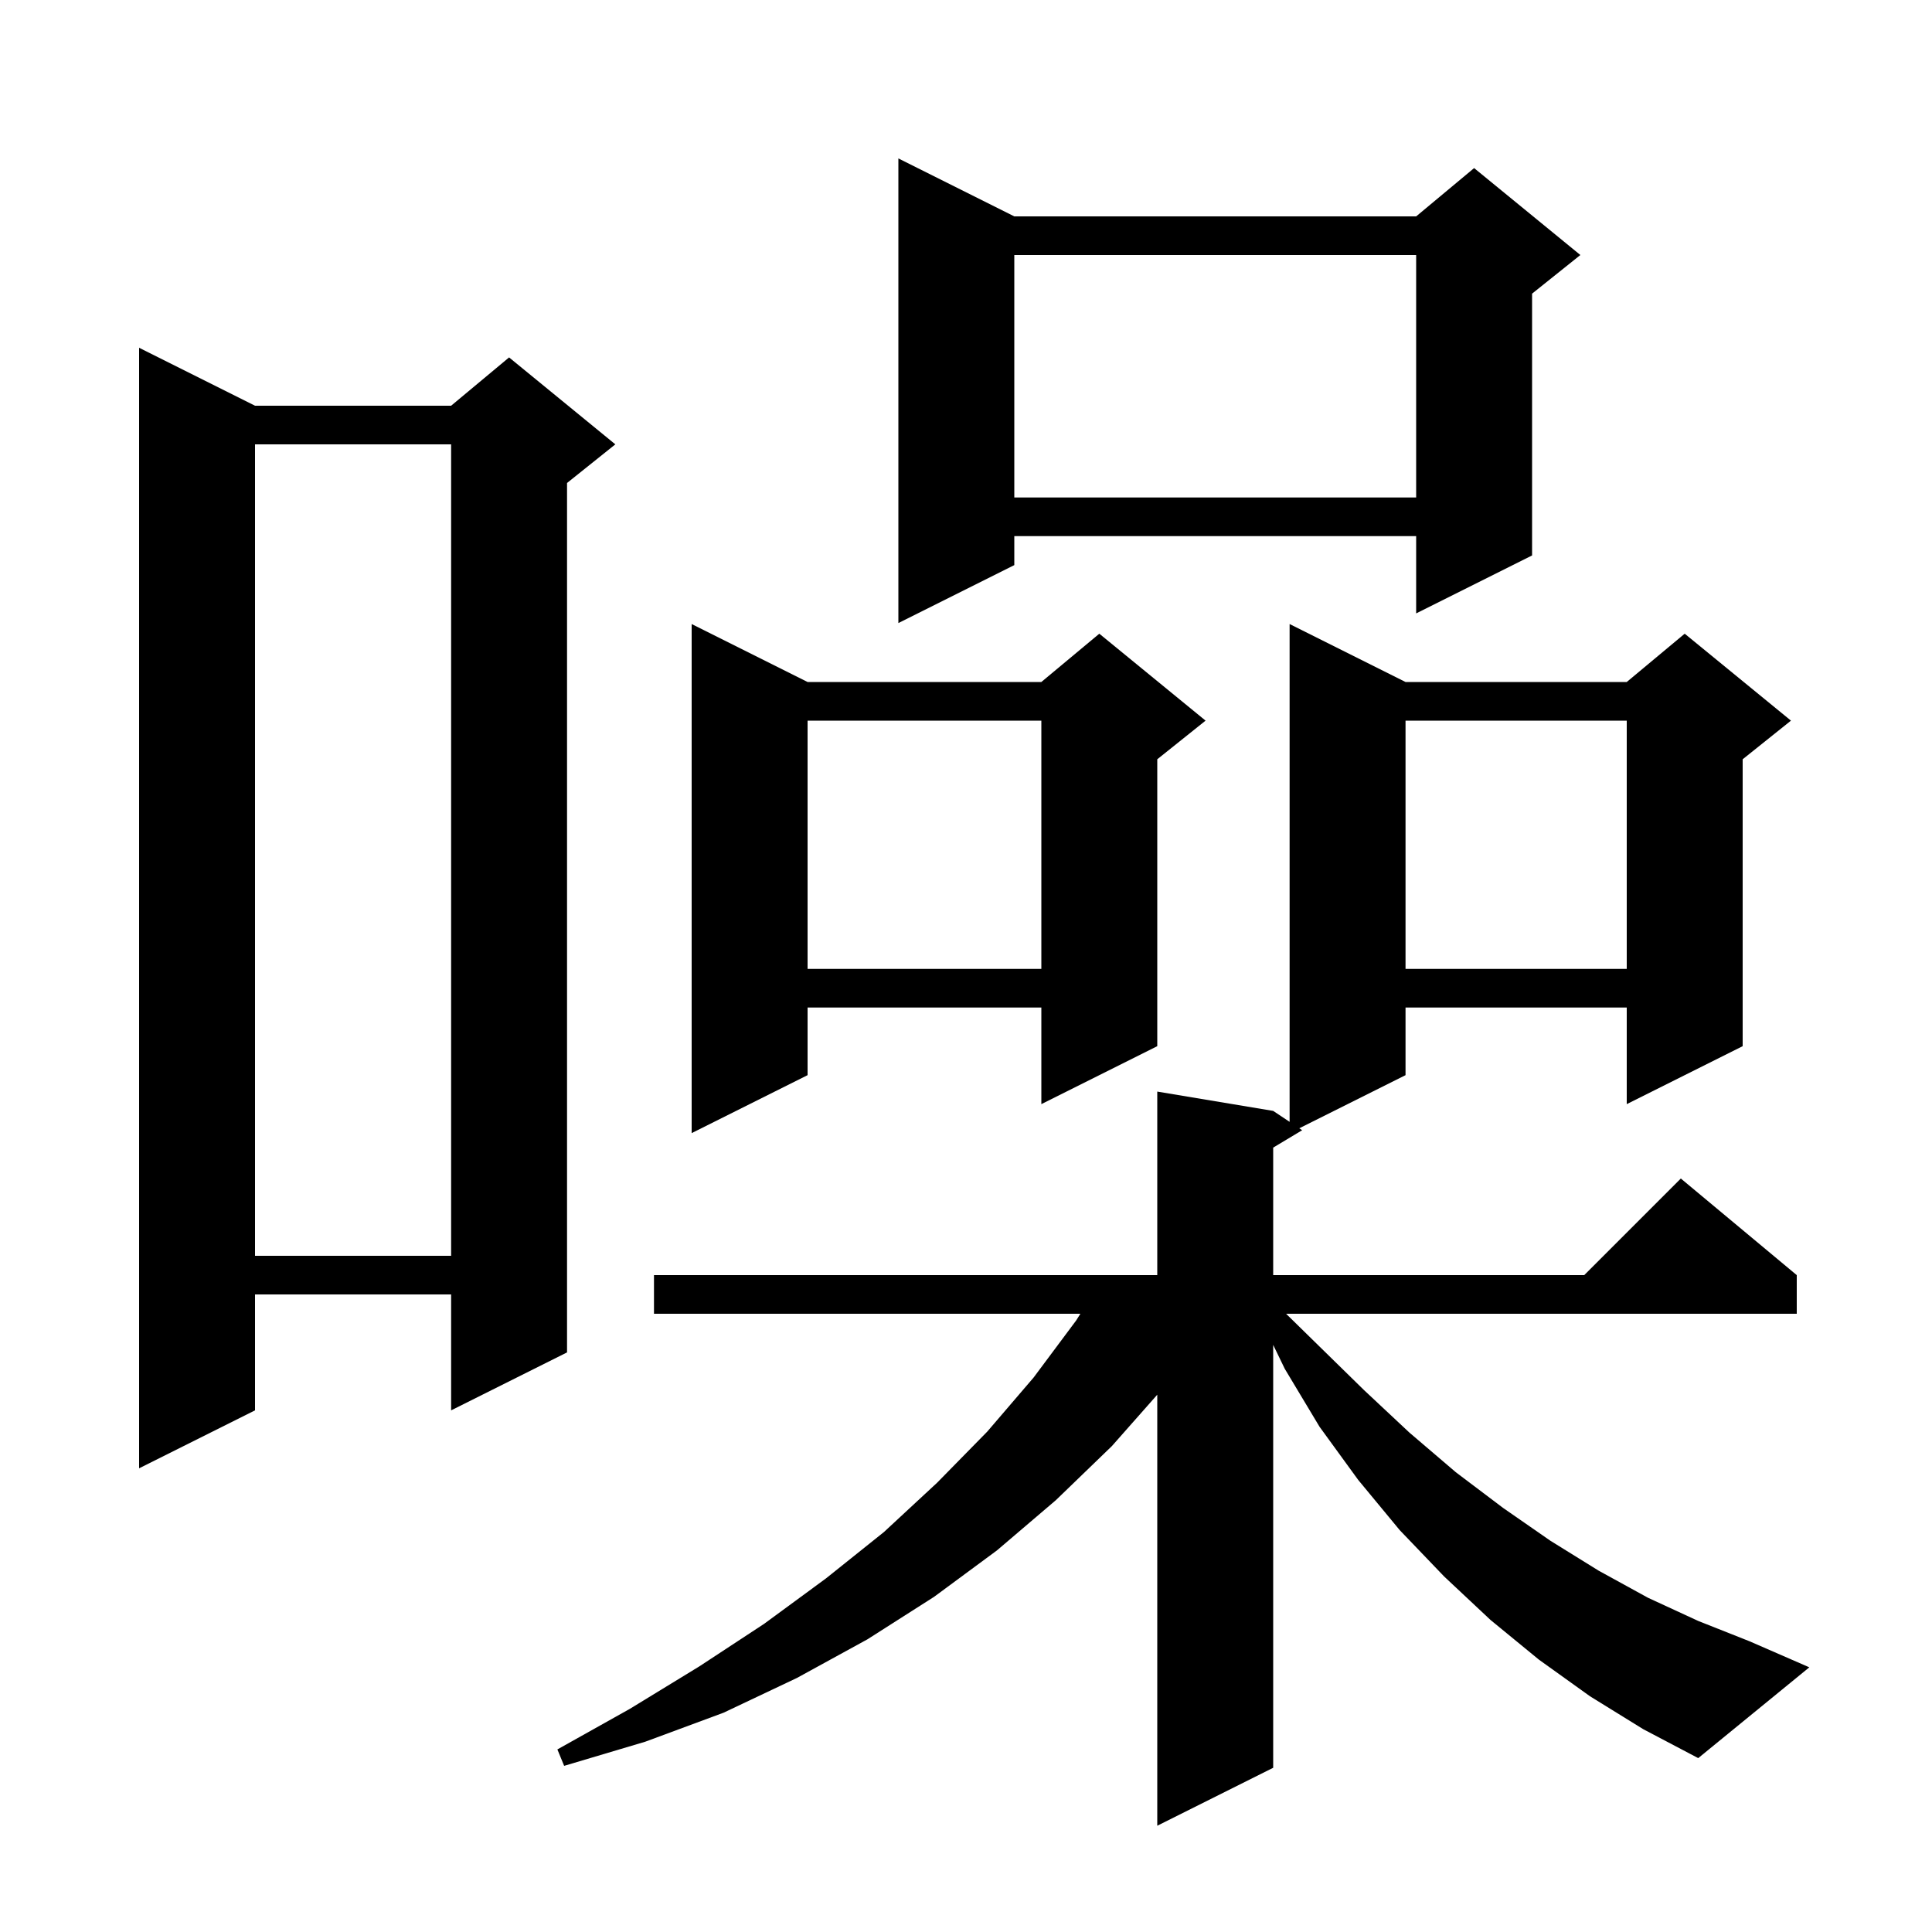 <svg xmlns="http://www.w3.org/2000/svg" xmlns:xlink="http://www.w3.org/1999/xlink" version="1.1" baseProfile="full" viewBox="0 0 200 200" width="200" height="200">
<g fill="black">
<path d="M 164.6 175.6 L 159.3 171.8 L 154.3 167.7 L 149.5 163.2 L 144.9 158.4 L 140.6 153.2 L 136.6 147.7 L 133.0 141.7 L 131.8 139.223 L 131.8 183.0 L 119.8 189.0 L 119.8 144.379 L 115.1 149.7 L 109.3 155.3 L 103.2 160.5 L 96.7 165.3 L 89.8 169.7 L 82.5 173.7 L 74.9 177.3 L 66.8 180.3 L 58.4 182.8 L 57.7 181.1 L 65.2 176.9 L 72.4 172.5 L 79.1 168.1 L 85.5 163.4 L 91.5 158.6 L 97.0 153.5 L 102.2 148.2 L 107.0 142.6 L 111.4 136.7 L 111.841 136.0 L 67.7 136.0 L 67.7 132.0 L 119.8 132.0 L 119.8 113.0 L 131.8 115.0 L 133.5 116.133 L 133.5 64.6 L 145.5 70.6 L 168.4 70.6 L 174.4 65.6 L 185.4 74.6 L 180.4 78.6 L 180.4 108.3 L 168.4 114.3 L 168.4 104.3 L 145.5 104.3 L 145.5 111.3 L 134.5 116.8 L 134.8 117.0 L 131.8 118.8 L 131.8 132.0 L 164.0 132.0 L 174.0 122.0 L 186.0 132.0 L 186.0 136.0 L 133.135 136.0 L 136.4 139.2 L 141.2 143.9 L 145.9 148.3 L 150.7 152.4 L 155.6 156.1 L 160.5 159.5 L 165.5 162.6 L 170.6 165.4 L 175.8 167.8 L 181.1 169.9 L 187.3 172.6 L 175.8 182.0 L 170.1 179.0 Z M 26.4 42.0 L 46.7 42.0 L 52.7 37.0 L 63.7 46.0 L 58.7 50.0 L 58.7 140.0 L 46.7 146.0 L 46.7 134.0 L 26.4 134.0 L 26.4 146.0 L 14.4 152.0 L 14.4 36.0 Z M 26.4 46.0 L 26.4 130.0 L 46.7 130.0 L 46.7 46.0 Z M 83.6 70.6 L 107.8 70.6 L 113.8 65.6 L 124.8 74.6 L 119.8 78.6 L 119.8 108.3 L 107.8 114.3 L 107.8 104.3 L 83.6 104.3 L 83.6 111.3 L 71.6 117.3 L 71.6 64.6 Z M 145.5 74.6 L 145.5 100.3 L 168.4 100.3 L 168.4 74.6 Z M 83.6 74.6 L 83.6 100.3 L 107.8 100.3 L 107.8 74.6 Z M 105.0 22.4 L 146.6 22.4 L 152.6 17.4 L 163.6 26.4 L 158.6 30.4 L 158.6 57.5 L 146.6 63.5 L 146.6 55.5 L 105.0 55.5 L 105.0 58.5 L 93.0 64.5 L 93.0 16.4 Z M 105.0 26.4 L 105.0 51.5 L 146.6 51.5 L 146.6 26.4 Z " />
</g>
</svg>
